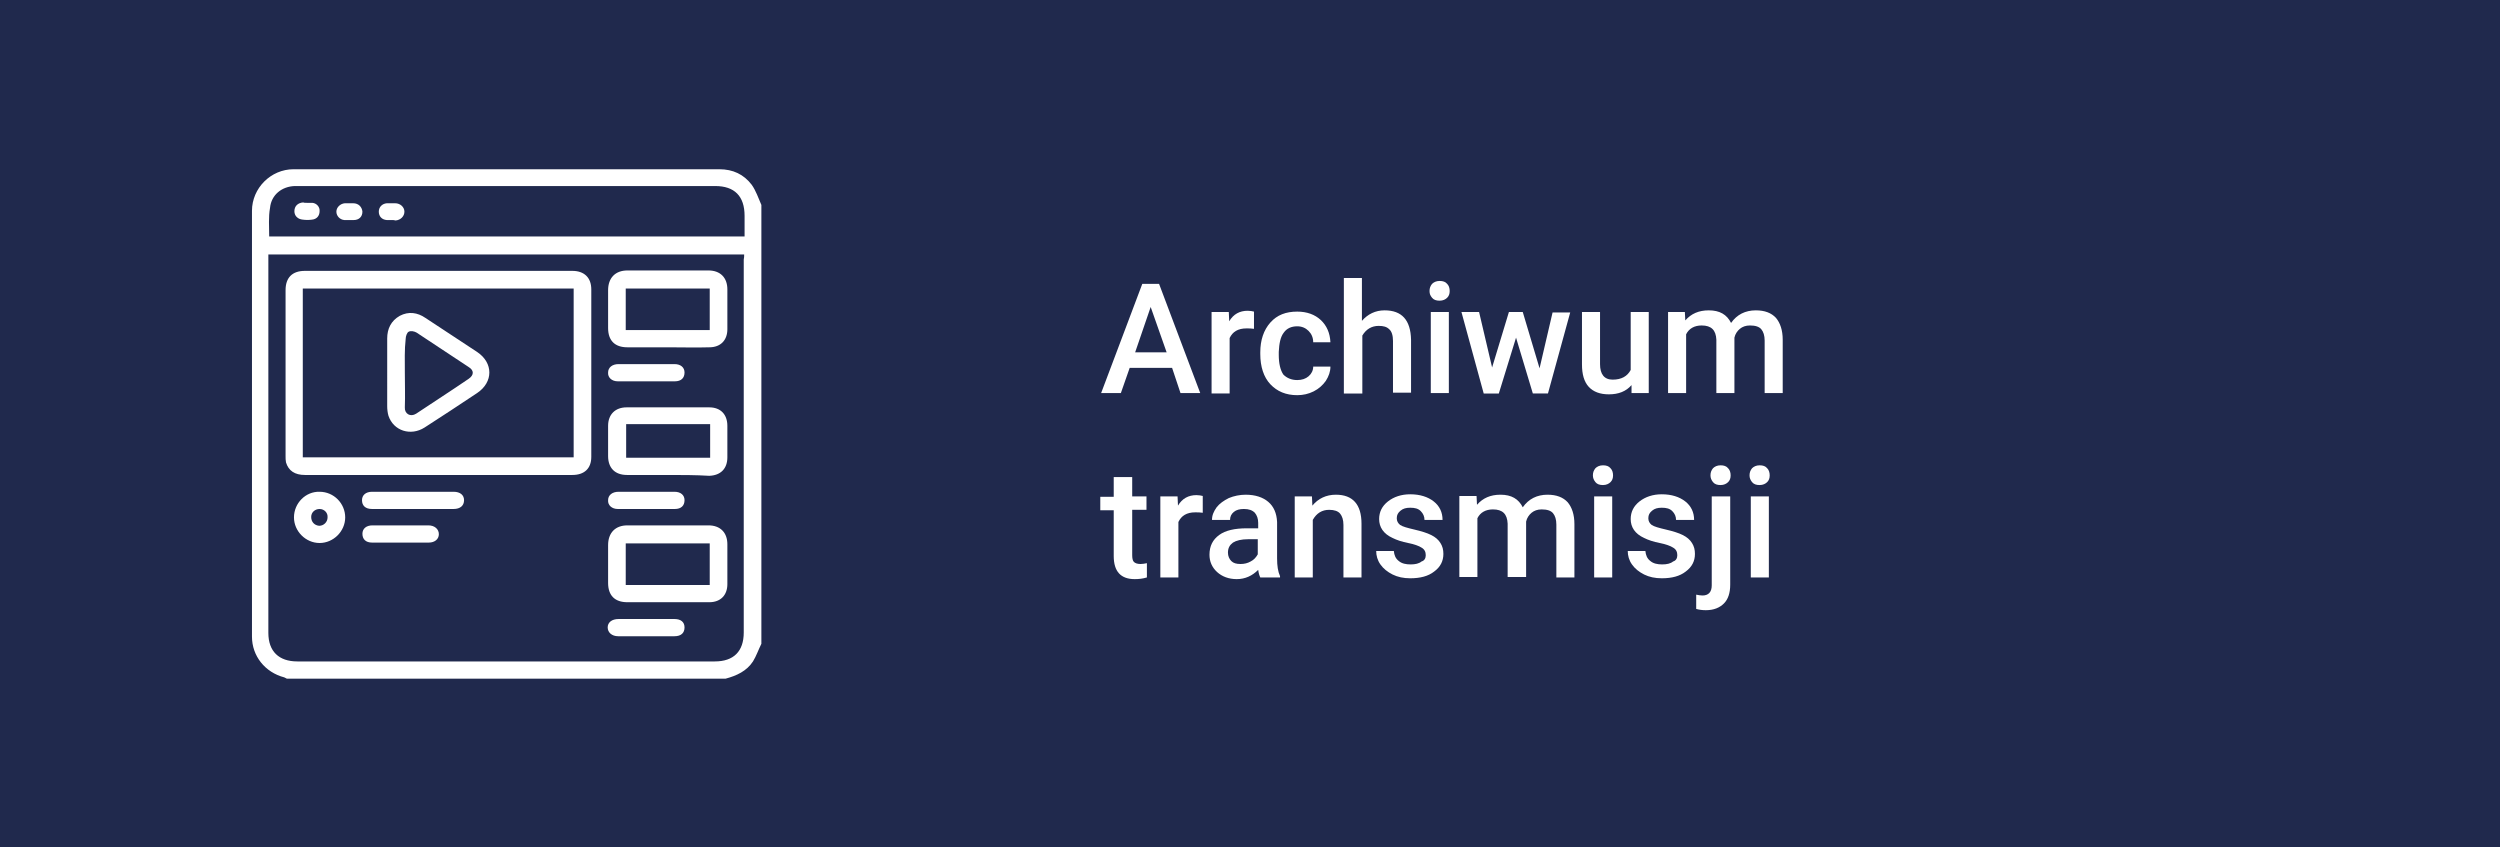 <?xml version="1.0" encoding="utf-8"?>
<!-- Generator: Adobe Illustrator 24.3.0, SVG Export Plug-In . SVG Version: 6.00 Build 0)  -->
<svg version="1.1" id="Warstwa_1" xmlns="http://www.w3.org/2000/svg" xmlns:xlink="http://www.w3.org/1999/xlink" x="0px" y="0px"
	 viewBox="0 0 595.3 201.8" style="enable-background:new 0 0 595.3 201.8;" xml:space="preserve">
<rect x="0" y="0" width="595.3" height="201.8" fill="#808080" stroke="none"/>
<style type="text/css">
	.st0{fill:#20294D;}
	.st1{fill:#FFFFFF;}
</style>
<g>
	<path class="st0" d="M595.3,201.8c-198.7,0-396.9,0-595.3,0C0,134.6,0,67.4,0,0c198.3,0,396.8,0,595.3,0
		C595.3,67.2,595.3,134.5,595.3,201.8z"/>
</g>
<g>
	<path class="st1" d="M279.1,87.6H269l-2.1,6h-4.7l9.8-26h4l9.8,26h-4.7L279.1,87.6z M270.3,83.9h7.5l-3.8-10.8L270.3,83.9z"/>
	<path class="st1" d="M298.6,78.3c-0.6-0.1-1.2-0.1-1.8-0.1c-2,0-3.3,0.8-4,2.3v13.2h-4.3V74.3h4.1l0.1,2.2c1-1.7,2.5-2.5,4.4-2.5
		c0.6,0,1.1,0.1,1.5,0.2L298.6,78.3z"/>
	<path class="st1" d="M308.9,90.5c1.1,0,2-0.3,2.7-0.9c0.7-0.6,1.1-1.4,1.1-2.3h4.1c0,1.2-0.4,2.3-1.1,3.4c-0.7,1-1.7,1.9-2.9,2.5
		s-2.5,0.9-3.9,0.9c-2.7,0-4.8-0.9-6.4-2.6c-1.6-1.7-2.4-4.2-2.4-7.2v-0.4c0-2.9,0.8-5.3,2.4-7.1c1.6-1.8,3.7-2.6,6.4-2.6
		c2.3,0,4.2,0.7,5.6,2c1.4,1.3,2.2,3.1,2.3,5.3h-4.1c0-1.1-0.4-2-1.1-2.7c-0.7-0.7-1.6-1.1-2.7-1.1c-1.4,0-2.5,0.5-3.2,1.5
		c-0.8,1-1.1,2.6-1.2,4.6v0.7c0,2.1,0.4,3.7,1.1,4.7C306.4,90,307.5,90.5,308.9,90.5z"/>
	<path class="st1" d="M324.3,76.4c1.4-1.6,3.2-2.5,5.4-2.5c4.1,0,6.2,2.3,6.3,7v12.6h-4.3V81.2c0-1.3-0.3-2.3-0.9-2.8
		c-0.6-0.6-1.4-0.8-2.5-0.8c-1.7,0-3,0.8-3.9,2.3v13.8H320V66.2h4.3V76.4z"/>
	<path class="st1" d="M340.4,69.3c0-0.7,0.2-1.2,0.6-1.7c0.4-0.4,1-0.7,1.8-0.7c0.8,0,1.4,0.2,1.8,0.7c0.4,0.4,0.6,1,0.6,1.7
		c0,0.7-0.2,1.2-0.6,1.6c-0.4,0.4-1,0.7-1.8,0.7c-0.8,0-1.4-0.2-1.8-0.7S340.4,70,340.4,69.3z M345,93.6h-4.3V74.3h4.3V93.6z"/>
	<path class="st1" d="M366.6,87.7l3.1-13.3h4.2l-5.3,19.3h-3.6L361,80.4l-4.1,13.3h-3.6L348,74.3h4.2l3.1,13.2l4-13.2h3.3
		L366.6,87.7z"/>
	<path class="st1" d="M388.5,91.7c-1.3,1.5-3.1,2.2-5.4,2.2c-2.1,0-3.7-0.6-4.8-1.8c-1.1-1.2-1.6-3-1.6-5.3V74.3h4.3v12.4
		c0,2.4,1,3.7,3,3.7c2.1,0,3.5-0.8,4.3-2.3V74.3h4.3v19.3h-4.1L388.5,91.7z"/>
	<path class="st1" d="M401.2,74.3l0.1,2c1.4-1.6,3.2-2.4,5.6-2.4c2.6,0,4.3,1,5.3,3c1.4-2,3.4-3,5.9-3c2.1,0,3.7,0.6,4.8,1.8
		c1,1.2,1.6,2.9,1.6,5.2v12.7h-4.3V81.1c0-1.2-0.3-2.1-0.8-2.7c-0.5-0.6-1.4-0.9-2.7-0.9c-1,0-1.8,0.3-2.4,0.8
		c-0.6,0.5-1.1,1.2-1.3,2.1l0,13.2h-4.3V80.9c-0.1-2.3-1.2-3.4-3.5-3.4c-1.7,0-3,0.7-3.7,2.1v14h-4.3V74.3H401.2z"/>
	<path class="st1" d="M269.6,113.5v4.7h3.4v3.2h-3.4v10.8c0,0.7,0.1,1.3,0.4,1.6c0.3,0.3,0.8,0.5,1.6,0.5c0.5,0,1-0.1,1.5-0.2v3.4
		c-1,0.3-1.9,0.4-2.9,0.4c-3.3,0-5-1.8-5-5.5v-10.9h-3.2v-3.2h3.2v-4.7H269.6z"/>
	<path class="st1" d="M286.4,122.1c-0.6-0.1-1.2-0.1-1.8-0.1c-2,0-3.3,0.8-4,2.3v13.2h-4.3v-19.3h4.1l0.1,2.2c1-1.7,2.5-2.5,4.4-2.5
		c0.6,0,1.1,0.1,1.5,0.2L286.4,122.1z"/>
	<path class="st1" d="M300.1,137.5c-0.2-0.4-0.4-1-0.5-1.8c-1.4,1.4-3.1,2.2-5.1,2.2c-1.9,0-3.5-0.6-4.7-1.7
		c-1.2-1.1-1.8-2.5-1.8-4.1c0-2.1,0.8-3.6,2.3-4.7c1.5-1.1,3.7-1.6,6.6-1.6h2.7v-1.3c0-1-0.3-1.8-0.8-2.4c-0.6-0.6-1.4-0.9-2.6-0.9
		c-1,0-1.8,0.2-2.4,0.7c-0.6,0.5-0.9,1.1-0.9,1.9h-4.3c0-1.1,0.4-2,1.1-3c0.7-0.9,1.7-1.6,2.9-2.2c1.2-0.5,2.6-0.8,4-0.8
		c2.3,0,4.1,0.6,5.4,1.7c1.3,1.1,2,2.7,2.1,4.8v8.7c0,1.7,0.2,3.1,0.7,4.2v0.3H300.1z M295.4,134.3c0.9,0,1.7-0.2,2.4-0.6
		c0.8-0.4,1.3-1,1.7-1.7v-3.6h-2.3c-1.6,0-2.8,0.3-3.6,0.8c-0.8,0.6-1.2,1.3-1.2,2.4c0,0.8,0.3,1.5,0.8,2
		C293.7,134.1,294.4,134.3,295.4,134.3z"/>
	<path class="st1" d="M312.4,118.2l0.1,2.2c1.4-1.7,3.3-2.6,5.6-2.6c4,0,6.1,2.3,6.1,6.9v12.8h-4.3V125c0-1.2-0.3-2.1-0.8-2.7
		c-0.5-0.6-1.4-0.9-2.6-0.9c-1.7,0-3,0.8-3.9,2.4v13.7h-4.3v-19.3H312.4z"/>
	<path class="st1" d="M339.5,132.2c0-0.8-0.3-1.4-1-1.8c-0.6-0.4-1.7-0.8-3.2-1.1c-1.5-0.3-2.7-0.7-3.7-1.2c-2.2-1-3.2-2.6-3.2-4.5
		c0-1.7,0.7-3.1,2.1-4.2c1.4-1.1,3.2-1.7,5.3-1.7c2.3,0,4.2,0.6,5.6,1.7c1.4,1.1,2.1,2.6,2.1,4.4h-4.3c0-0.8-0.3-1.5-0.9-2.1
		s-1.4-0.8-2.5-0.8c-1,0-1.7,0.2-2.3,0.7s-0.9,1-0.9,1.8c0,0.7,0.3,1.2,0.8,1.6c0.6,0.4,1.7,0.7,3.4,1.1s3,0.8,4,1.3
		c1,0.5,1.7,1.1,2.2,1.9s0.7,1.6,0.7,2.6c0,1.7-0.7,3.1-2.2,4.2c-1.4,1.1-3.3,1.6-5.7,1.6c-1.6,0-3-0.3-4.2-0.9
		c-1.2-0.6-2.2-1.4-2.9-2.4c-0.7-1-1-2.1-1-3.2h4.2c0.1,1,0.4,1.8,1.2,2.4c0.7,0.6,1.7,0.8,2.8,0.8c1.1,0,2-0.2,2.6-0.7
		C339.2,133.5,339.5,132.9,339.5,132.2z"/>
	<path class="st1" d="M351.6,118.2l0.1,2c1.4-1.6,3.2-2.4,5.6-2.4c2.6,0,4.3,1,5.3,3c1.4-2,3.4-3,5.9-3c2.1,0,3.7,0.6,4.8,1.8
		c1,1.2,1.6,2.9,1.6,5.2v12.7h-4.3v-12.6c0-1.2-0.3-2.1-0.8-2.7c-0.5-0.6-1.4-0.9-2.7-0.9c-1,0-1.8,0.3-2.4,0.8
		c-0.6,0.5-1.1,1.2-1.3,2.1l0,13.2H359v-12.7c-0.1-2.3-1.2-3.4-3.5-3.4c-1.7,0-3,0.7-3.7,2.1v14h-4.3v-19.3H351.6z"/>
	<path class="st1" d="M379.3,113.2c0-0.7,0.2-1.2,0.6-1.7c0.4-0.4,1-0.7,1.8-0.7c0.8,0,1.4,0.2,1.8,0.7c0.4,0.4,0.6,1,0.6,1.7
		c0,0.7-0.2,1.2-0.6,1.6c-0.4,0.4-1,0.7-1.8,0.7c-0.8,0-1.4-0.2-1.8-0.7S379.3,113.8,379.3,113.2z M383.9,137.5h-4.3v-19.3h4.3
		V137.5z"/>
	<path class="st1" d="M399.4,132.2c0-0.8-0.3-1.4-1-1.8c-0.6-0.4-1.7-0.8-3.2-1.1c-1.5-0.3-2.7-0.7-3.7-1.2c-2.2-1-3.2-2.6-3.2-4.5
		c0-1.7,0.7-3.1,2.1-4.2c1.4-1.1,3.2-1.7,5.3-1.7c2.3,0,4.2,0.6,5.6,1.7c1.4,1.1,2.1,2.6,2.1,4.4h-4.3c0-0.8-0.3-1.5-0.9-2.1
		s-1.4-0.8-2.5-0.8c-1,0-1.7,0.2-2.3,0.7s-0.9,1-0.9,1.8c0,0.7,0.3,1.2,0.8,1.6c0.6,0.4,1.7,0.7,3.4,1.1s3,0.8,4,1.3
		c1,0.5,1.7,1.1,2.2,1.9s0.7,1.6,0.7,2.6c0,1.7-0.7,3.1-2.2,4.2c-1.4,1.1-3.3,1.6-5.7,1.6c-1.6,0-3-0.3-4.2-0.9
		c-1.2-0.6-2.2-1.4-2.9-2.4c-0.7-1-1-2.1-1-3.2h4.2c0.1,1,0.4,1.8,1.2,2.4c0.7,0.6,1.7,0.8,2.8,0.8c1.1,0,2-0.2,2.6-0.7
		C399.1,133.5,399.4,132.9,399.4,132.2z"/>
	<path class="st1" d="M412,118.2v21c0,2-0.5,3.5-1.5,4.5c-1,1-2.4,1.6-4.3,1.6c-0.8,0-1.6-0.1-2.3-0.3v-3.4c0.5,0.1,1,0.2,1.5,0.2
		c1.4,0,2.2-0.8,2.2-2.4v-21.2H412z M407.3,113.2c0-0.7,0.2-1.2,0.6-1.7c0.4-0.4,1-0.7,1.8-0.7c0.8,0,1.4,0.2,1.8,0.7
		c0.4,0.4,0.6,1,0.6,1.7c0,0.7-0.2,1.2-0.6,1.6c-0.4,0.4-1,0.7-1.8,0.7c-0.8,0-1.4-0.2-1.8-0.7S407.3,113.8,407.3,113.2z"/>
	<path class="st1" d="M416.6,113.2c0-0.7,0.2-1.2,0.6-1.7c0.4-0.4,1-0.7,1.8-0.7c0.8,0,1.4,0.2,1.8,0.7c0.4,0.4,0.6,1,0.6,1.7
		c0,0.7-0.2,1.2-0.6,1.6c-0.4,0.4-1,0.7-1.8,0.7c-0.8,0-1.4-0.2-1.8-0.7S416.6,113.8,416.6,113.2z M421.2,137.5h-4.3v-19.3h4.3
		V137.5z"/>
</g>
<g>
	<path class="st1" d="M172.8,161.6c-34.8,0-69.7,0-104.5,0c-0.2-0.1-0.4-0.2-0.6-0.3c-4.6-1.2-7.7-5.1-7.7-9.7
		c0-33.8,0-67.6,0-101.4c0-5.4,4.5-9.9,9.9-9.9c33.8,0,67.6,0,101.4,0c3.2,0,5.8,1.2,7.7,3.7c1,1.4,1.6,3.2,2.3,4.8
		c0,34.8,0,69.7,0,104.5c-0.7,1.4-1.2,2.9-2,4.2C177.8,159.8,175.4,160.9,172.8,161.6z M177.2,60.6c-37.8,0-75.5,0-113.3,0
		c0,0.4,0,0.8,0,1.1c0,29.7,0,59.3,0,89c0,4.4,2.5,6.8,6.9,6.8c33.1,0,66.3,0,99.4,0c4.5,0,6.9-2.4,6.9-6.9c0-29.6,0-59.2,0-88.8
		C177.2,61.4,177.2,61,177.2,60.6z M64.1,56.3c37.7,0,75.4,0,113.2,0c0-1.7,0-3.3,0-4.9c0-4.7-2.4-7.1-7-7.1c-33.1,0-66.1,0-99.2,0
		c-0.3,0-0.6,0-0.9,0c-3.1,0.1-5.6,2.1-5.9,5.2C63.9,51.7,64.1,54,64.1,56.3z"/>
	<path class="st1" d="M104.4,113.1c-10.6,0-21.2,0-31.8,0c-2.4,0-3.9-1-4.5-3c-0.1-0.5-0.1-1-0.1-1.5c0-13.2,0-26.3,0-39.5
		c0-3,1.6-4.6,4.6-4.6c18.4,0,36.7,0,55.1,0c2.9,0,5.8,0,8.6,0c2.8,0,4.5,1.6,4.5,4.4c0,13.3,0,26.6,0,39.9c0,2.8-1.7,4.3-4.5,4.3
		C125.7,113.1,115,113.1,104.4,113.1z M136.6,108.9c0-13.5,0-26.9,0-40.2c-21.6,0-43,0-64.5,0c0,13.5,0,26.8,0,40.2
		C93.7,108.9,115.1,108.9,136.6,108.9z"/>
	<path class="st1" d="M159.1,82.7c-3.2,0-6.5,0-9.7,0c-3,0-4.6-1.6-4.6-4.6c0-3,0-6,0-9c0-2.9,1.7-4.7,4.6-4.7c6.4,0,12.9,0,19.3,0
		c2.8,0,4.5,1.7,4.5,4.5c0,3.2,0,6.3,0,9.5c0,2.6-1.6,4.3-4.3,4.3C165.7,82.8,162.4,82.7,159.1,82.7z M149,78.6c6.7,0,13.4,0,20,0
		c0-3.3,0-6.6,0-9.9c-6.7,0-13.4,0-20,0C149,72,149,75.2,149,78.6z"/>
	<path class="st1" d="M159.1,143.4c-3.2,0-6.5,0-9.7,0c-3,0-4.6-1.6-4.6-4.6c0-3,0-6,0-9c0-2.9,1.7-4.7,4.6-4.7c6.4,0,12.9,0,19.3,0
		c2.8,0,4.5,1.7,4.5,4.5c0,3.2,0,6.3,0,9.5c0,2.6-1.6,4.3-4.3,4.3C165.7,143.4,162.4,143.4,159.1,143.4z M149,139.3
		c6.7,0,13.4,0,20,0c0-3.3,0-6.6,0-9.9c-6.7,0-13.4,0-20,0C149,132.7,149,135.9,149,139.3z"/>
	<path class="st1" d="M158.9,113.1c-3.2,0-6.4,0-9.6,0c-2.9,0-4.5-1.7-4.5-4.5c0-2.4,0-4.8,0-7.2c0-2.7,1.7-4.4,4.4-4.4
		c6.6,0,13.1,0,19.7,0c2.7,0,4.3,1.7,4.3,4.4c0,2.5,0,5,0,7.5c0,2.7-1.6,4.3-4.3,4.4C165.6,113.1,162.3,113.1,158.9,113.1z
		 M149.1,101c0,2.7,0,5.3,0,8c6.7,0,13.4,0,20,0c0-2.7,0-5.3,0-8C162.4,101,155.7,101,149.1,101z"/>
	<path class="st1" d="M82.2,123.2c0,3.3-2.8,6.1-6.1,6.1c-3.3,0-6.1-2.8-6.1-6.1c0-3.4,2.8-6.2,6.1-6.1
		C79.5,117.1,82.2,119.9,82.2,123.2z M76.1,121.2c-1.1,0-2,0.8-2,1.9c0,1.2,0.8,2,1.9,2.1c1.1,0,2-0.9,2-2
		C78.1,122.1,77.2,121.2,76.1,121.2z"/>
	<path class="st1" d="M98.4,117.1c3.2,0,6.4,0,9.6,0c1.6,0,2.5,0.8,2.5,2c0,1.3-0.9,2.1-2.5,2.1c-6.5,0-13,0-19.4,0
		c-1.6,0-2.4-0.8-2.4-2.1c0-1.2,0.9-2,2.4-2C91.9,117.1,95.1,117.1,98.4,117.1z"/>
	<path class="st1" d="M154,86.7c2.2,0,4.4,0,6.6,0c1.5,0,2.4,0.8,2.4,2c0,1.3-0.8,2.1-2.3,2.1c-4.5,0-9.1,0-13.6,0
		c-1.4,0-2.4-0.9-2.3-2.1c0-1.2,1-2,2.5-2C149.5,86.7,151.8,86.7,154,86.7z"/>
	<path class="st1" d="M154,117.1c2.2,0,4.4,0,6.6,0c1.5,0,2.4,0.8,2.4,2c0,1.3-0.8,2.1-2.3,2.1c-4.5,0-9.1,0-13.6,0
		c-1.4,0-2.4-0.9-2.3-2.1c0-1.2,1-2,2.5-2C149.5,117.1,151.8,117.1,154,117.1z"/>
	<path class="st1" d="M95.4,125.1c2.2,0,4.4,0,6.6,0c1.5,0,2.5,0.9,2.5,2.1c0,1.2-1,2-2.4,2c-4.5,0-9,0-13.5,0
		c-1.5,0-2.3-0.8-2.3-2.1c0-1.2,0.9-2,2.4-2C90.9,125.1,93.1,125.1,95.4,125.1z"/>
	<path class="st1" d="M154,147.4c2.2,0,4.4,0,6.6,0c1.5,0,2.4,0.7,2.4,2c0,1.3-0.8,2.1-2.4,2.1c-4.5,0-8.9,0-13.4,0
		c-1.5,0-2.5-0.9-2.5-2.1c0-1.2,1-2,2.6-2C149.6,147.4,151.8,147.4,154,147.4z"/>
	<path class="st1" d="M83.2,52.4c-0.4,0-0.8,0-1.2,0c-1.1-0.1-1.9-1-1.9-2c0-1,0.9-1.9,2-2c0.7,0,1.3,0,2,0c1.3,0,2.1,0.9,2.2,2
		c0,1.2-0.8,2-2.1,2C83.8,52.4,83.5,52.4,83.2,52.4C83.2,52.4,83.2,52.4,83.2,52.4z"/>
	<path class="st1" d="M93.3,52.4c-0.4,0-0.8,0-1.2,0c-1.2-0.1-1.9-0.9-1.9-2c0-1.1,0.8-1.9,1.9-2c0.7,0,1.3,0,2,0
		c1.2,0,2.2,0.9,2.2,2c0,1.1-0.9,2-2.1,2.1C93.9,52.4,93.6,52.4,93.3,52.4C93.3,52.4,93.3,52.4,93.3,52.4z"/>
	<path class="st1" d="M73.1,48.3c0.4,0,0.9,0,1.3,0c1,0.1,1.8,1,1.7,2c0,1.1-0.7,1.9-1.8,2c-0.7,0.1-1.5,0.1-2.2,0
		c-1.2-0.1-2-0.9-2-2c0-1.2,0.8-2,2.1-2.1C72.4,48.3,72.7,48.3,73.1,48.3C73.1,48.3,73.1,48.3,73.1,48.3z"/>
	<path class="st1" d="M92.2,88.7c0-2.7,0-5.4,0-8.1c0-2.3,0.9-4.2,3-5.4c2.1-1.1,4.2-0.8,6.1,0.5c4.1,2.7,8.2,5.4,12.3,8.1
		c3.9,2.6,3.9,7.2,0,9.8c-4.2,2.8-8.3,5.5-12.5,8.2c-3.3,2.1-7.4,0.8-8.6-2.8c-0.2-0.7-0.3-1.5-0.3-2.3
		C92.2,94.1,92.2,91.4,92.2,88.7z M96.4,88.7c0,2.8,0.1,5.5,0,8.3c-0.1,1.5,1.3,2.4,2.7,1.5c4.2-2.8,8.4-5.5,12.5-8.3
		c1.3-0.9,1.3-2,0-2.8c-4.1-2.7-8.3-5.5-12.4-8.2c-0.5-0.3-1.4-0.5-1.9-0.2c-0.4,0.2-0.7,1.1-0.7,1.7C96.3,83.3,96.4,86,96.4,88.7z"
		/>
</g>
</svg>
